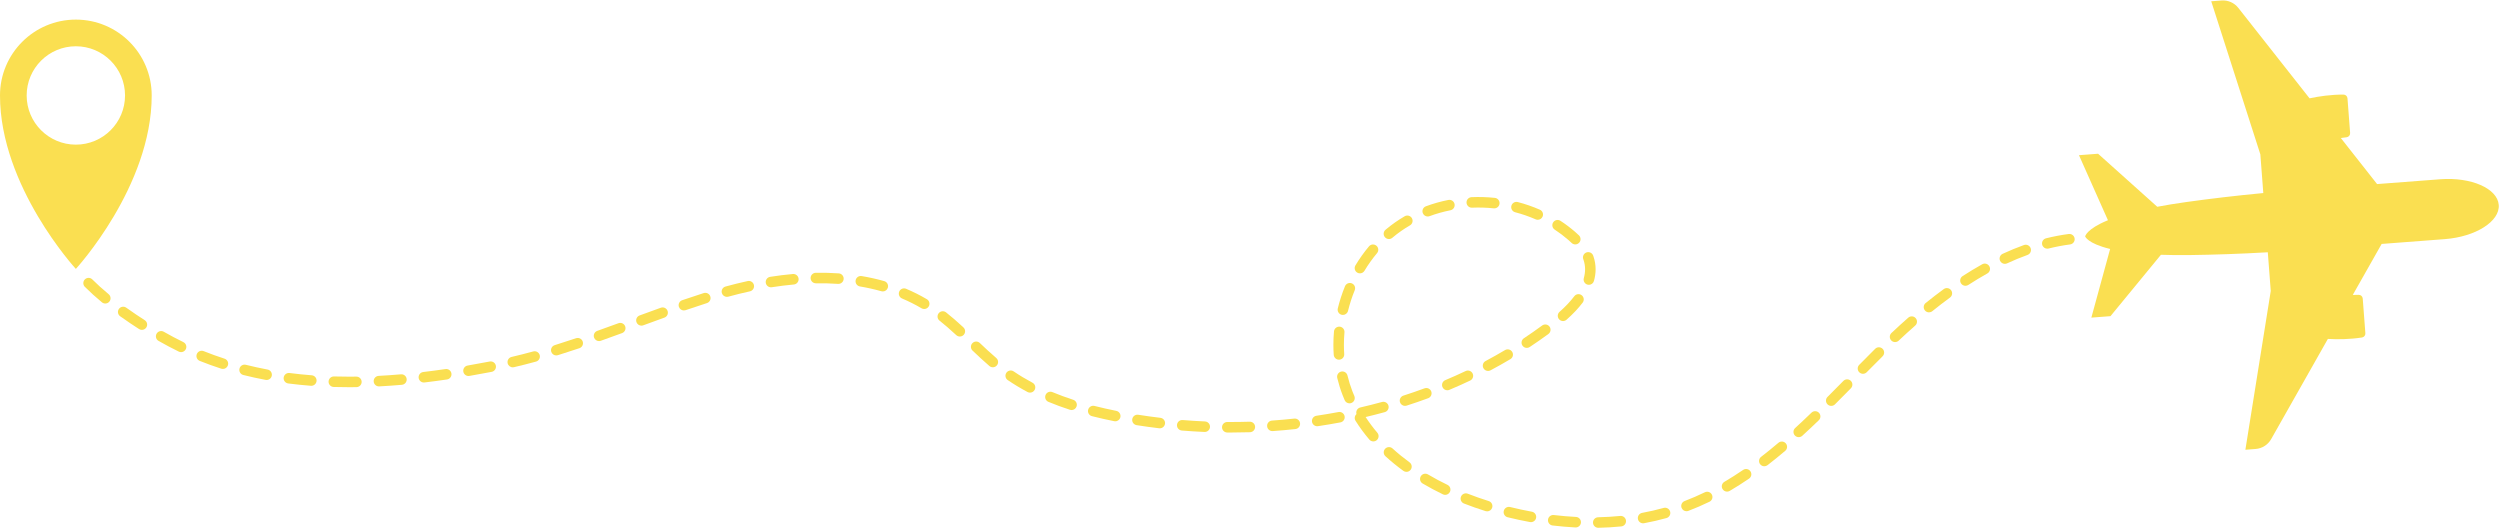 <?xml version="1.0" encoding="UTF-8" standalone="no"?><svg xmlns="http://www.w3.org/2000/svg" xmlns:xlink="http://www.w3.org/1999/xlink" fill="#fadf51" height="1662.3" preserveAspectRatio="xMidYMid meet" version="1" viewBox="0.0 -1.4 7874.2 1662.3" width="7874.2" zoomAndPan="magnify"><g><g><g id="change1_3"><path d="M1542.39,1137.25c-23.52,4.55-46.92,8.82-69.55,12.7-9.02,1.54-15.08,10.11-13.54,19.14,1.38,8.08,8.39,13.78,16.32,13.78,.93,0,1.87-.08,2.82-.24,22.86-3.92,46.49-8.23,70.25-12.82,8.99-1.74,14.87-10.43,13.13-19.42-1.74-8.99-10.43-14.86-19.42-13.13Z"/><path d="M1262.95,1177.55c-23.72,2.07-47.37,3.72-70.29,4.93-9.14,.48-16.17,8.28-15.69,17.42,.46,8.85,7.78,15.71,16.54,15.71,.29,0,.59,0,.88-.02,23.3-1.22,47.33-2.9,71.43-5,9.12-.8,15.87-8.83,15.07-17.95-.8-9.12-8.82-15.92-17.95-15.08Z"/><path d="M1403.08,1161.04c-23.62,3.46-47.17,6.58-69.98,9.28-9.09,1.08-15.59,9.32-14.51,18.41,1,8.43,8.16,14.63,16.44,14.63,.65,0,1.31-.04,1.97-.12,23.11-2.74,46.96-5.9,70.88-9.41,9.06-1.33,15.33-9.74,14-18.8-1.33-9.06-9.73-15.34-18.8-14Z"/><path d="M1122.53,1184.82c-.08,0-.15,0-.23,0-7.85,.11-15.69,.16-23.3,.16-15.79,0-31.61-.23-47.03-.68-9.09-.19-16.79,6.94-17.05,16.09-.27,9.15,6.94,16.79,16.09,17.05,15.73,.46,31.88,.69,47.99,.69,7.76,0,15.75-.06,23.75-.16,9.15-.12,16.47-7.65,16.35-16.8-.12-9.08-7.52-16.35-16.57-16.35Z"/><path d="M707.19,1128.32c-22.25-7.19-44.36-15.18-65.71-23.76-8.49-3.4-18.15,.71-21.56,9.21-3.41,8.49,.71,18.15,9.2,21.56,22.06,8.86,44.9,17.12,67.88,24.54,1.69,.55,3.41,.81,5.1,.81,7,0,13.5-4.47,15.77-11.49,2.81-8.71-1.97-18.05-10.68-20.87Z"/><path d="M842.8,1162.56c-23.11-4.33-46.12-9.37-68.39-14.97-8.88-2.22-17.89,3.15-20.12,12.03-2.24,8.88,3.15,17.89,12.03,20.12,22.92,5.77,46.6,10.95,70.38,15.41,1.03,.19,2.06,.28,3.07,.28,7.82,0,14.78-5.56,16.27-13.53,1.68-9-4.24-17.66-13.24-19.34Z"/><path d="M1679.52,1105.51c-23.25,6.39-46.19,12.21-68.19,17.31-8.92,2.07-14.47,10.97-12.41,19.89,1.77,7.66,8.59,12.84,16.13,12.84,1.24,0,2.5-.14,3.76-.43,22.44-5.2,45.82-11.13,69.5-17.64,8.83-2.43,14.02-11.55,11.59-20.38-2.43-8.83-11.55-14.01-20.38-11.59Z"/><path d="M981.83,1180.63c-23.59-1.81-47.08-4.21-69.8-7.15-9.1-1.17-17.39,5.24-18.56,14.32-1.17,9.08,5.24,17.39,14.32,18.56,23.29,3.01,47.35,5.47,71.51,7.32,.43,.03,.86,.05,1.28,.05,8.58,0,15.84-6.61,16.51-15.31,.7-9.13-6.13-17.09-15.26-17.8Z"/><path d="M2641.88,859.66c-23.52-1.63-47.97-2.27-72.42-1.88-9.15,.14-16.46,7.68-16.31,16.83,.14,9.07,7.53,16.32,16.57,16.32,.09,0,.18,0,.26,0,23.51-.36,47.02,.24,69.6,1.81,.39,.03,.78,.04,1.16,.04,8.63,0,15.91-6.69,16.52-15.43,.63-9.13-6.26-17.05-15.39-17.68Z"/><path d="M2497.31,861.64c-23.38,2.11-47.47,5.09-71.58,8.88-9.04,1.42-15.22,9.9-13.8,18.95,1.28,8.17,8.33,14.01,16.36,14.01,.85,0,1.72-.07,2.59-.2,23.4-3.67,46.75-6.57,69.41-8.61,9.12-.82,15.84-8.88,15.02-18-.82-9.12-8.88-15.83-18-15.02Z"/><path d="M577.64,1076.22c-20.28-9.89-41.09-20.91-61.84-32.73-7.96-4.53-18.08-1.76-22.61,6.2-4.53,7.95-1.76,18.08,6.19,22.61,21.36,12.17,42.8,23.52,63.72,33.72,2.34,1.14,4.82,1.68,7.26,1.68,6.14,0,12.04-3.42,14.91-9.31,4.01-8.23,.6-18.15-7.63-22.17Z"/><path d="M1814.36,1063.92c-23.75,8-45.72,15.12-67.19,21.78-8.74,2.71-13.63,12-10.92,20.74,2.2,7.11,8.76,11.67,15.83,11.67,1.63,0,3.28-.24,4.91-.75,21.73-6.73,43.95-13.94,67.96-22.03,8.68-2.92,13.34-12.33,10.42-21-2.92-8.67-12.33-13.32-21-10.42Z"/><path d="M2785.08,884.04c-22.82-6.48-46.73-11.83-71.07-15.91-9.04-1.54-17.58,4.57-19.09,13.6-1.51,9.03,4.58,17.58,13.6,19.09,23.14,3.88,45.85,8.97,67.51,15.11,1.51,.43,3.04,.63,4.53,.63,7.23,0,13.87-4.76,15.94-12.06,2.5-8.81-2.61-17.97-11.42-20.47Z"/><path d="M1947.89,1016.63c-25.99,9.5-47.18,17.15-66.68,24.09-8.63,3.07-13.13,12.55-10.07,21.17,2.42,6.79,8.8,11.03,15.62,11.03,1.84,0,3.72-.31,5.55-.96,19.59-6.97,40.87-14.65,66.95-24.19,8.6-3.14,13.02-12.66,9.88-21.26-3.14-8.6-12.66-13.02-21.26-9.88Z"/><path d="M2354.96,883.83c-23,5.02-46.49,10.82-69.83,17.25-8.83,2.43-14.01,11.56-11.58,20.38,2.03,7.35,8.7,12.18,15.97,12.18,1.46,0,2.94-.19,4.41-.6,22.77-6.27,45.68-11.93,68.09-16.82,8.94-1.95,14.61-10.78,12.66-19.73-1.95-8.94-10.79-14.62-19.73-12.66Z"/><path d="M2216.47,921.69c-21.56,6.87-43.74,14.22-67.79,22.48-8.66,2.97-13.27,12.4-10.3,21.06,2.36,6.88,8.79,11.2,15.68,11.2,1.78,0,3.6-.29,5.38-.9,23.81-8.17,45.76-15.45,67.09-22.25,8.72-2.78,13.54-12.1,10.76-20.83-2.78-8.72-12.1-13.53-20.83-10.76Z"/><path d="M4486.73,1221.75c-21.79,8.04-44.16,15.75-66.49,22.91-8.72,2.8-13.52,12.13-10.72,20.85,2.26,7.03,8.77,11.52,15.78,11.52,1.68,0,3.38-.26,5.07-.8,22.77-7.31,45.6-15.17,67.84-23.37,8.59-3.17,12.98-12.7,9.81-21.29-3.17-8.59-12.69-12.99-21.29-9.81Z"/><path d="M4672.24,1158.17c2.98,5.6,8.72,8.79,14.65,8.79,2.63,0,5.29-.62,7.77-1.94,21.11-11.23,42.17-23.08,62.58-35.22,7.87-4.68,10.46-14.85,5.78-22.72-4.68-7.87-14.85-10.45-22.72-5.78-19.97,11.87-40.56,23.46-61.22,34.45-8.08,4.3-11.15,14.34-6.85,22.42Z"/><path d="M455.84,1007.09c-8.87-5.7-17.98-11.7-27.1-17.83-10.77-7.25-21.22-14.49-31.06-21.52-7.45-5.32-17.8-3.6-23.12,3.85-5.32,7.45-3.6,17.8,3.85,23.12,10.09,7.22,20.8,14.64,31.83,22.05,9.3,6.26,18.62,12.39,27.68,18.21,2.77,1.78,5.88,2.63,8.95,2.63,5.45,0,10.79-2.69,13.96-7.62,4.95-7.7,2.72-17.96-4.98-22.91Z"/><path d="M2919.39,941.06c-20.75-12.24-42.75-23.3-65.39-32.87-8.43-3.57-18.16,.39-21.72,8.82-3.56,8.43,.39,18.16,8.82,21.72,21.29,8.99,41.96,19.38,61.44,30.88,2.65,1.56,5.55,2.3,8.41,2.3,5.67,0,11.2-2.91,14.29-8.15,4.65-7.88,2.03-18.05-5.85-22.7Z"/><path d="M4496.86,680.49c1.92,0,3.87-.34,5.77-1.04,21.11-7.84,43.24-14.09,65.76-18.57,8.98-1.79,14.81-10.51,13.03-19.49-1.79-8.98-10.51-14.8-19.49-13.03-24.25,4.82-48.08,11.55-70.84,20-8.58,3.19-12.96,12.73-9.77,21.31,2.48,6.68,8.81,10.81,15.54,10.81Z"/><path d="M4636.36,652.71c22.64-.99,45.82-.29,68.48,2.1,.59,.06,1.18,.09,1.76,.09,8.37,0,15.57-6.33,16.46-14.84,.96-9.1-5.64-17.26-14.75-18.22-24.29-2.56-49.14-3.32-73.41-2.25-9.15,.4-16.23,8.14-15.83,17.29,.4,9.15,8.14,16.2,17.29,15.83Z"/><path d="M4896.83,721.84c15.05,9.84,29.45,20.73,42.81,32.37,3.83,3.34,7.28,6.48,10.56,9.62,3.21,3.07,7.33,4.59,11.44,4.59,4.37,0,8.73-1.72,11.99-5.13,6.32-6.62,6.08-17.11-.54-23.44-3.64-3.48-7.46-6.95-11.66-10.62-14.5-12.65-30.14-24.48-46.47-35.14-7.66-5.01-17.94-2.86-22.94,4.81-5.01,7.66-2.85,17.94,4.81,22.95Z"/><path d="M4772.2,667.07c22.21,5.81,43.94,13.34,64.6,22.38,2.16,.95,4.42,1.4,6.64,1.4,6.38,0,12.47-3.71,15.19-9.93,3.67-8.39-.15-18.16-8.54-21.83-22.24-9.74-45.63-17.84-69.51-24.09-8.86-2.31-17.91,2.99-20.23,11.84-2.32,8.85,2.99,17.91,11.84,20.23Z"/><path d="M4799.79,1063.97c-7.63,5.05-9.73,15.34-4.67,22.97,3.19,4.82,8.46,7.43,13.84,7.43,3.14,0,6.32-.89,9.13-2.76,19.95-13.21,39.78-27.04,58.92-41.11,7.37-5.42,8.96-15.8,3.53-23.17-5.42-7.38-15.8-8.96-23.18-3.54-18.7,13.75-38.07,27.27-57.58,40.18Z"/><path d="M4543.27,1217.67c2.67,6.35,8.82,10.16,15.29,10.16,2.14,0,4.32-.42,6.41-1.3,22.07-9.27,44.12-19.12,65.54-29.28,8.27-3.92,11.8-13.81,7.87-22.08-3.92-8.27-13.81-11.8-22.08-7.87-20.97,9.94-42.56,19.59-64.17,28.66-8.44,3.55-12.41,13.26-8.87,21.7Z"/><path d="M342.2,925.26c-18.63-15.39-35.95-31.07-51.47-46.6-6.47-6.48-16.97-6.48-23.44-.01-6.48,6.47-6.48,16.97-.01,23.44,16.26,16.27,34.36,32.67,53.81,48.73,3.09,2.55,6.83,3.8,10.55,3.8,4.77,0,9.51-2.05,12.79-6.02,5.83-7.06,4.84-17.51-2.22-23.34Z"/><path d="M4374.65,751.51c3.78,0,7.58-1.29,10.7-3.92,8.92-7.55,18.25-14.74,27.73-21.38,8.96-6.27,18.34-12.26,27.88-17.78,7.92-4.59,10.63-14.73,6.04-22.65-4.59-7.92-14.73-10.63-22.65-6.03-10.36,6-20.55,12.5-30.28,19.32-10.3,7.22-20.43,15.03-30.12,23.22-6.99,5.91-7.86,16.37-1.95,23.36,3.28,3.88,7.96,5.87,12.66,5.87Z"/><path d="M4217.33,1131.54c.38,0,.77-.01,1.15-.04,9.13-.63,16.03-8.54,15.4-17.67-.66-9.69-1-19.58-1-29.39,0-12.9,.58-26.01,1.73-38.98,.81-9.12-5.93-17.17-15.05-17.98-9.11-.79-17.17,5.93-17.98,15.05-1.24,13.94-1.86,28.04-1.86,41.91,0,10.56,.36,21.22,1.08,31.66,.6,8.75,7.88,15.44,16.52,15.44Z"/><path d="M4274.86,857.21c2.67,1.6,5.61,2.37,8.51,2.37,5.63,0,11.12-2.87,14.23-8.05,11.82-19.69,25.16-38.41,39.66-55.64,5.9-7,5-17.46-2.01-23.36-7.01-5.9-17.46-5-23.36,2.01-15.63,18.57-30,38.73-42.72,59.93-4.71,7.85-2.17,18.03,5.68,22.74Z"/><path d="M4225.78,990.07c1.32,.32,2.64,.48,3.94,.48,7.46,0,14.24-5.08,16.09-12.65,5.41-22.16,12.53-44.09,21.15-65.16,3.47-8.47-.59-18.15-9.06-21.62-8.47-3.47-18.15,.59-21.62,9.06-9.25,22.6-16.88,46.1-22.68,69.86-2.17,8.89,3.28,17.86,12.17,20.03Z"/><path d="M2081.44,967.83c-23.8,8.55-47.16,17.1-66.87,24.33-8.59,3.15-13.01,12.68-9.85,21.27,2.46,6.71,8.81,10.87,15.56,10.87,1.9,0,3.82-.33,5.71-1.02,19.66-7.21,42.95-15.73,66.66-24.25,8.62-3.09,13.09-12.59,9.99-21.2-3.1-8.61-12.59-13.09-21.21-9.99Z"/><path d="M5490.26,1478.71c-19.65,13.42-39.49,26.02-58.97,37.45-7.9,4.63-10.54,14.79-5.91,22.69,3.09,5.26,8.62,8.19,14.31,8.19,2.85,0,5.74-.74,8.37-2.28,20.13-11.81,40.62-24.82,60.9-38.67,7.56-5.16,9.5-15.48,4.34-23.04-5.16-7.56-15.48-9.5-23.04-4.34Z"/><path d="M5369.85,1549.08c-21.08,10.22-42.56,19.52-63.84,27.63-8.55,3.26-12.85,12.83-9.59,21.39,2.52,6.61,8.81,10.68,15.49,10.68,1.96,0,3.96-.35,5.9-1.09,22.18-8.45,44.56-18.13,66.51-28.78,8.24-3.99,11.67-13.91,7.68-22.15-3.99-8.23-13.91-11.68-22.15-7.68Z"/><path d="M5601.44,1393.27c-18.46,15.67-36.81,30.56-54.55,44.23-7.25,5.59-8.59,16-3,23.25,3.27,4.23,8.17,6.45,13.14,6.45,3.53,0,7.1-1.13,10.11-3.45,18.14-14,36.9-29.21,55.76-45.21,6.98-5.92,7.83-16.38,1.91-23.36-5.92-6.98-16.39-7.84-23.36-1.91Z"/><path d="M5705.65,1298.32c-18.14,17.49-34.96,33.31-51.42,48.36-6.76,6.17-7.23,16.66-1.05,23.42,3.27,3.58,7.75,5.39,12.24,5.39,3.99,0,8-1.43,11.18-4.34,16.68-15.25,33.71-31.27,52.07-48.97,6.59-6.35,6.78-16.85,.42-23.44-6.36-6.59-16.85-6.78-23.44-.42Z"/><path d="M5806.06,1198.37c-13.72,13.93-31.8,32.23-49.95,50.35-6.48,6.47-6.49,16.96-.02,23.44,3.24,3.24,7.48,4.86,11.73,4.86s8.48-1.61,11.71-4.84c18.23-18.2,36.37-36.57,50.14-50.55,6.43-6.52,6.35-17.02-.17-23.44-6.52-6.43-17.01-6.34-23.44,.17Z"/><path d="M5025.65,846.67c0-13.54-2.21-26.95-6.56-39.87-.37-1.09-.75-2.18-1.15-3.25-3.17-8.59-12.7-12.99-21.29-9.82-8.59,3.17-12.98,12.7-9.82,21.29,.29,.79,.57,1.58,.84,2.38,3.2,9.49,4.82,19.34,4.82,29.27,0,9.06-1.34,18.47-4,27.96-2.46,8.82,2.69,17.96,11.5,20.43,1.49,.42,2.99,.62,4.47,.62,7.25,0,13.91-4.8,15.96-12.12,3.46-12.4,5.22-24.81,5.22-36.88Z"/><path d="M5103.23,1623.68c-22.77,2.25-46.19,3.65-69.61,4.15-9.15,.19-16.42,7.77-16.22,16.92,.19,9.03,7.57,16.22,16.57,16.22,.12,0,.24,0,.36,0,24.28-.51,48.57-1.96,72.18-4.3,9.11-.9,15.76-9.02,14.86-18.13-.9-9.11-9.02-15.79-18.13-14.86Z"/><path d="M5239.97,1598.39c-22.01,6.11-44.81,11.36-67.77,15.58-9,1.66-14.96,10.3-13.3,19.3,1.47,7.99,8.44,13.58,16.28,13.58,1,0,2-.09,3.02-.28,23.92-4.4,47.69-9.87,70.65-16.24,8.82-2.45,13.99-11.59,11.54-20.41-2.45-8.82-11.59-13.98-20.41-11.54Z"/><path d="M6515.86,735.6c-23.6,3.08-47.68,7.66-71.58,13.61-8.88,2.21-14.29,11.21-12.08,20.09,1.88,7.54,8.64,12.58,16.07,12.58,1.33,0,2.67-.16,4.02-.49,22.68-5.65,45.52-9.99,67.86-12.91,9.08-1.19,15.48-9.51,14.29-18.58-1.19-9.08-9.53-15.47-18.58-14.29Z"/><path d="M4981.74,928.45c-7.3-5.53-17.7-4.09-23.22,3.21-12.39,16.36-28.02,32.9-46.46,49.15-6.87,6.05-7.53,16.53-1.48,23.4,3.28,3.72,7.85,5.62,12.44,5.62,3.89,0,7.8-1.36,10.95-4.14,20.1-17.72,37.25-35.89,50.97-54.01,5.53-7.3,4.09-17.7-3.21-23.22Z"/><path d="M6374.74,770.41c-22.11,7.96-44.68,17.25-67.06,27.62-8.31,3.85-11.92,13.7-8.07,22.01,2.8,6.05,8.79,9.61,15.05,9.61,2.33,0,4.7-.49,6.96-1.54,21.5-9.96,43.15-18.88,64.35-26.5,8.61-3.1,13.08-12.6,9.99-21.21-3.1-8.61-12.6-13.08-21.21-9.99Z"/><path d="M6243.28,830.97c-20.39,11.4-41.17,23.95-61.78,37.3-7.68,4.98-9.87,15.24-4.89,22.93,3.18,4.9,8.49,7.56,13.93,7.56,3.09,0,6.21-.86,9-2.67,19.99-12.96,40.16-25.14,59.92-36.19,7.99-4.47,10.85-14.56,6.38-22.56-4.47-7.99-14.56-10.85-22.56-6.38Z"/><path d="M5906.2,1097.22c-14.7,14.6-30.2,30.17-50.26,50.49-6.43,6.52-6.36,17.01,.15,23.44,3.23,3.19,7.44,4.78,11.64,4.78s8.56-1.65,11.8-4.93c19.98-20.24,35.4-35.74,50.03-50.26,6.5-6.45,6.53-16.95,.08-23.44-6.45-6.5-16.95-6.53-23.44-.08Z"/><path d="M6010.41,999.18c-17.42,15.29-35.23,31.52-52.95,48.23-6.66,6.28-6.97,16.77-.68,23.43,3.26,3.46,7.66,5.2,12.06,5.2,4.08,0,8.17-1.5,11.37-4.52,17.43-16.44,34.95-32.4,52.07-47.43,6.88-6.04,7.56-16.51,1.52-23.39-6.04-6.88-16.51-7.56-23.39-1.52Z"/><path d="M6122.23,909.14c-18.79,13.73-37.96,28.47-56.96,43.81-7.12,5.75-8.24,16.19-2.49,23.31,3.28,4.06,8.07,6.17,12.91,6.17,3.65,0,7.34-1.2,10.4-3.68,18.59-15.01,37.33-29.42,55.7-42.84,7.39-5.4,9.01-15.77,3.61-23.16-5.4-7.39-15.78-9.01-23.16-3.61Z"/><path d="M3252.04,1204.06c-20.74-11.02-40.68-23.02-59.29-35.67-7.57-5.15-17.88-3.18-23.03,4.38-5.15,7.57-3.19,17.88,4.38,23.03,19.6,13.33,40.58,25.96,62.38,37.54,2.48,1.32,5.14,1.94,7.76,1.94,5.93,0,11.67-3.19,14.65-8.8,4.3-8.08,1.22-18.12-6.86-22.42Z"/><path d="M3654.92,1314.6c-23.21-2.76-46.68-6-69.75-9.62-9.04-1.44-17.53,4.76-18.95,13.8-1.42,9.04,4.76,17.53,13.8,18.95,23.49,3.69,47.37,6.98,70.99,9.79,.66,.08,1.33,.12,1.98,.12,8.28,0,15.44-6.2,16.44-14.62,1.08-9.09-5.41-17.33-14.5-18.42Z"/><path d="M3795.27,1325.99c-23.35-1.02-46.99-2.5-70.28-4.39-9.13-.72-17.12,6.06-17.86,15.18-.74,9.13,6.06,17.12,15.18,17.86,23.7,1.92,47.76,3.42,71.52,4.46,.25,.01,.49,.02,.74,.02,8.82,0,16.16-6.95,16.55-15.85,.4-9.15-6.69-16.88-15.84-17.28Z"/><path d="M3936.61,1326.84c-.18,0-.35,0-.53,0-23.37,.74-47.04,1.03-70.41,.89h-.1c-9.11,0-16.52,7.36-16.57,16.48-.05,9.16,7.32,16.62,16.48,16.68,3.9,.02,7.8,.03,11.7,.03,19.9,0,40.07-.32,59.96-.95,9.15-.29,16.33-7.94,16.05-17.09-.28-8.97-7.65-16.05-16.56-16.05Z"/><path d="M4076.52,1317.05c-23.18,2.51-46.78,4.61-70.13,6.24-9.13,.64-16.02,8.55-15.38,17.69,.61,8.74,7.89,15.42,16.52,15.42,.39,0,.78-.01,1.17-.04,23.77-1.66,47.79-3.79,71.39-6.35,9.1-.99,15.68-9.16,14.69-18.26-.99-9.1-9.14-15.7-18.27-14.69Z"/><path d="M3515.9,1292.69c-23.72-4.74-46.75-9.95-68.44-15.48-8.87-2.25-17.9,3.09-20.16,11.97-2.26,8.87,3.09,17.9,11.97,20.16,22.25,5.67,45.85,11.01,70.14,15.87,1.1,.22,2.19,.32,3.27,.32,7.74,0,14.66-5.45,16.24-13.33,1.79-8.98-4.03-17.71-13.01-19.5Z"/><path d="M3137.9,1126.25c-18.5-15.84-36.56-32.81-51.79-47.32-6.63-6.32-17.12-6.06-23.44,.56-6.32,6.63-6.06,17.12,.57,23.44,15.54,14.81,34,32.16,53.09,48.5,3.13,2.68,6.96,3.98,10.77,3.98,4.67,0,9.32-1.97,12.6-5.8,5.95-6.95,5.14-17.42-1.81-23.37Z"/><path d="M2979.74,982.49c-7.19-5.67-17.62-4.43-23.28,2.77-5.66,7.19-4.43,17.61,2.77,23.28,16.02,12.62,32.76,27.1,52.7,45.59,3.19,2.96,7.23,4.42,11.27,4.42,4.45,0,8.89-1.78,12.16-5.3,6.23-6.71,5.83-17.2-.88-23.43-20.6-19.11-37.99-34.15-54.73-47.33Z"/><path d="M3380.26,1257.79c-22.7-7.4-44.71-15.52-65.39-24.13-8.45-3.52-18.15,.48-21.67,8.94-3.52,8.45,.48,18.16,8.93,21.67,21.49,8.94,44.32,17.37,67.85,25.04,1.71,.56,3.44,.82,5.14,.82,6.98,0,13.48-4.44,15.76-11.44,2.84-8.7-1.92-18.06-10.62-20.9Z"/><path d="M4963.79,1626.75c-22.92-1.17-46.36-3.17-69.66-5.94-9.09-1.08-17.34,5.41-18.42,14.5-1.08,9.09,5.41,17.34,14.5,18.42,24.04,2.86,48.22,4.92,71.89,6.13,.29,.01,.57,.02,.86,.02,8.77,0,16.09-6.88,16.54-15.73,.47-9.14-6.57-16.93-15.71-17.4Z"/><path d="M4689.03,1576.81c-22.41-7.02-44.6-14.82-65.95-23.18-8.52-3.34-18.14,.86-21.48,9.39-3.34,8.52,.86,18.14,9.39,21.48,22.07,8.65,44.99,16.7,68.13,23.95,1.65,.52,3.32,.76,4.96,.76,7.05,0,13.59-4.54,15.81-11.63,2.74-8.74-2.13-18.04-10.86-20.78Z"/><path d="M4824.94,1610.32c-22.67-4.16-45.7-9.12-68.47-14.74-8.89-2.19-17.87,3.24-20.06,12.13-2.19,8.89,3.24,17.87,12.13,20.06,23.41,5.77,47.1,10.87,70.41,15.15,1.01,.19,2.02,.28,3.01,.28,7.84,0,14.82-5.59,16.28-13.58,1.65-9.01-4.3-17.64-13.31-19.3Z"/><path d="M4559.1,1525.77c-21.25-10.24-41.9-21.28-61.4-32.82-7.88-4.67-18.05-2.05-22.71,5.83-4.66,7.88-2.05,18.04,5.83,22.7,20.3,12,41.79,23.49,63.88,34.14,2.32,1.12,4.77,1.65,7.19,1.65,6.17,0,12.09-3.45,14.94-9.38,3.98-8.24,.52-18.15-7.73-22.13Z"/><path d="M4215.75,1296.41c-22.91,4.33-46.26,8.26-69.41,11.69-9.06,1.34-15.31,9.77-13.97,18.83,1.22,8.23,8.3,14.15,16.38,14.15,.81,0,1.62-.06,2.45-.18,23.58-3.49,47.36-7.5,70.7-11.9,9-1.7,14.91-10.37,13.21-19.36s-10.38-14.9-19.36-13.21Z"/><path d="M4265.69,1245.85c-2.16-5.02-4.25-10.13-6.21-15.21-6.15-15.92-11.31-32.54-15.35-49.39-2.13-8.9-11.08-14.4-19.98-12.26-8.9,2.13-14.39,11.08-12.26,19.98,4.38,18.28,9.98,36.32,16.66,53.62,2.11,5.47,4.36,10.98,6.69,16.38,2.7,6.27,8.81,10.02,15.23,10.02,2.19,0,4.41-.44,6.55-1.36,8.41-3.62,12.29-13.37,8.67-21.78Z"/><path d="M4301.25,1312.12c20.23-4.79,40.5-9.97,60.37-15.43,8.83-2.43,14.02-11.55,11.59-20.38-2.43-8.83-11.55-14.01-20.38-11.59-22.44,6.17-45.39,11.97-68.21,17.24-8.92,2.06-14.48,10.96-12.42,19.88,.08,.34,.17,.67,.26,.99-5.91,5.29-7.33,14.22-2.96,21.16,12.76,20.3,27.37,40.17,43.42,59.08,3.28,3.86,7.95,5.85,12.65,5.85,3.79,0,7.6-1.29,10.72-3.94,6.98-5.92,7.83-16.39,1.91-23.37-13.5-15.91-25.91-32.54-36.94-49.51Z"/><path d="M4439.67,1454.85c-19.01-13.86-37.05-28.57-53.6-43.7-6.76-6.18-17.24-5.71-23.42,1.05-6.18,6.76-5.71,17.24,1.05,23.42,17.45,15.95,36.44,31.43,56.44,46.02,2.95,2.15,6.36,3.18,9.75,3.18,5.12,0,10.16-2.36,13.41-6.81,5.39-7.4,3.77-17.76-3.63-23.16Z"/></g><g id="change1_1"><path d="M7142.86,793.26l9.29,121.89-79.91,500.01,32.33-2.46c20.42-1.56,38.73-13.18,48.82-31.01l178.66-315.59c30.1,1.73,68.1,1.58,107.52-4.54,6.49-1.01,11.09-6.88,10.59-13.42l-8.32-109.25c-.5-6.55-5.94-11.65-12.51-11.66-6.36-.01-12.66,.12-18.87,.38l90.96-160.67,199.18-15.17c96.54-7.35,173.6-55.68,169.64-107.75-3.97-52.07-87.46-88.16-184-80.81l-199.18,15.17-114.24-145.04c6.19-.69,12.43-1.51,18.71-2.49,6.49-1.01,11.09-6.88,10.59-13.42l-8.32-109.25c-.5-6.55-5.94-11.65-12.51-11.66-39.89-.08-77.48,5.53-106.97,11.8l-224.4-284.88c-12.67-16.09-32.53-24.81-52.95-23.25l-32.33,2.46,154.73,482.13,9.29,121.89c-88.1,8.34-169.31,18.09-242.99,28.39-33.78,4.72-63.97,9.7-90.96,14.84l-186.4-167.03-60.21,4.59,91.25,204.84c-68.05,27.8-71.76,50.95-71.76,50.95,0,0,7.17,22.32,78.65,39.5l-59.16,216.3,60.21-4.59,158.95-193.34c27.46,.99,58.05,1.35,92.15,.89,74.4-.99,156.14-3.65,244.49-8.75Z"/></g><g id="change1_2"><path d="M238.91,60.35C106.96,60.35,0,167.32,0,299.26H0c0,286.7,238.91,546.31,238.91,546.31,0,0,238.91-259.62,238.91-546.31,0-131.95-106.96-238.91-238.91-238.91Zm0,393.83c-85.56,0-154.92-69.36-154.92-154.92s69.36-154.92,154.92-154.92,154.92,69.36,154.92,154.92-69.36,154.92-154.92,154.92Z"/></g></g></g></svg>
